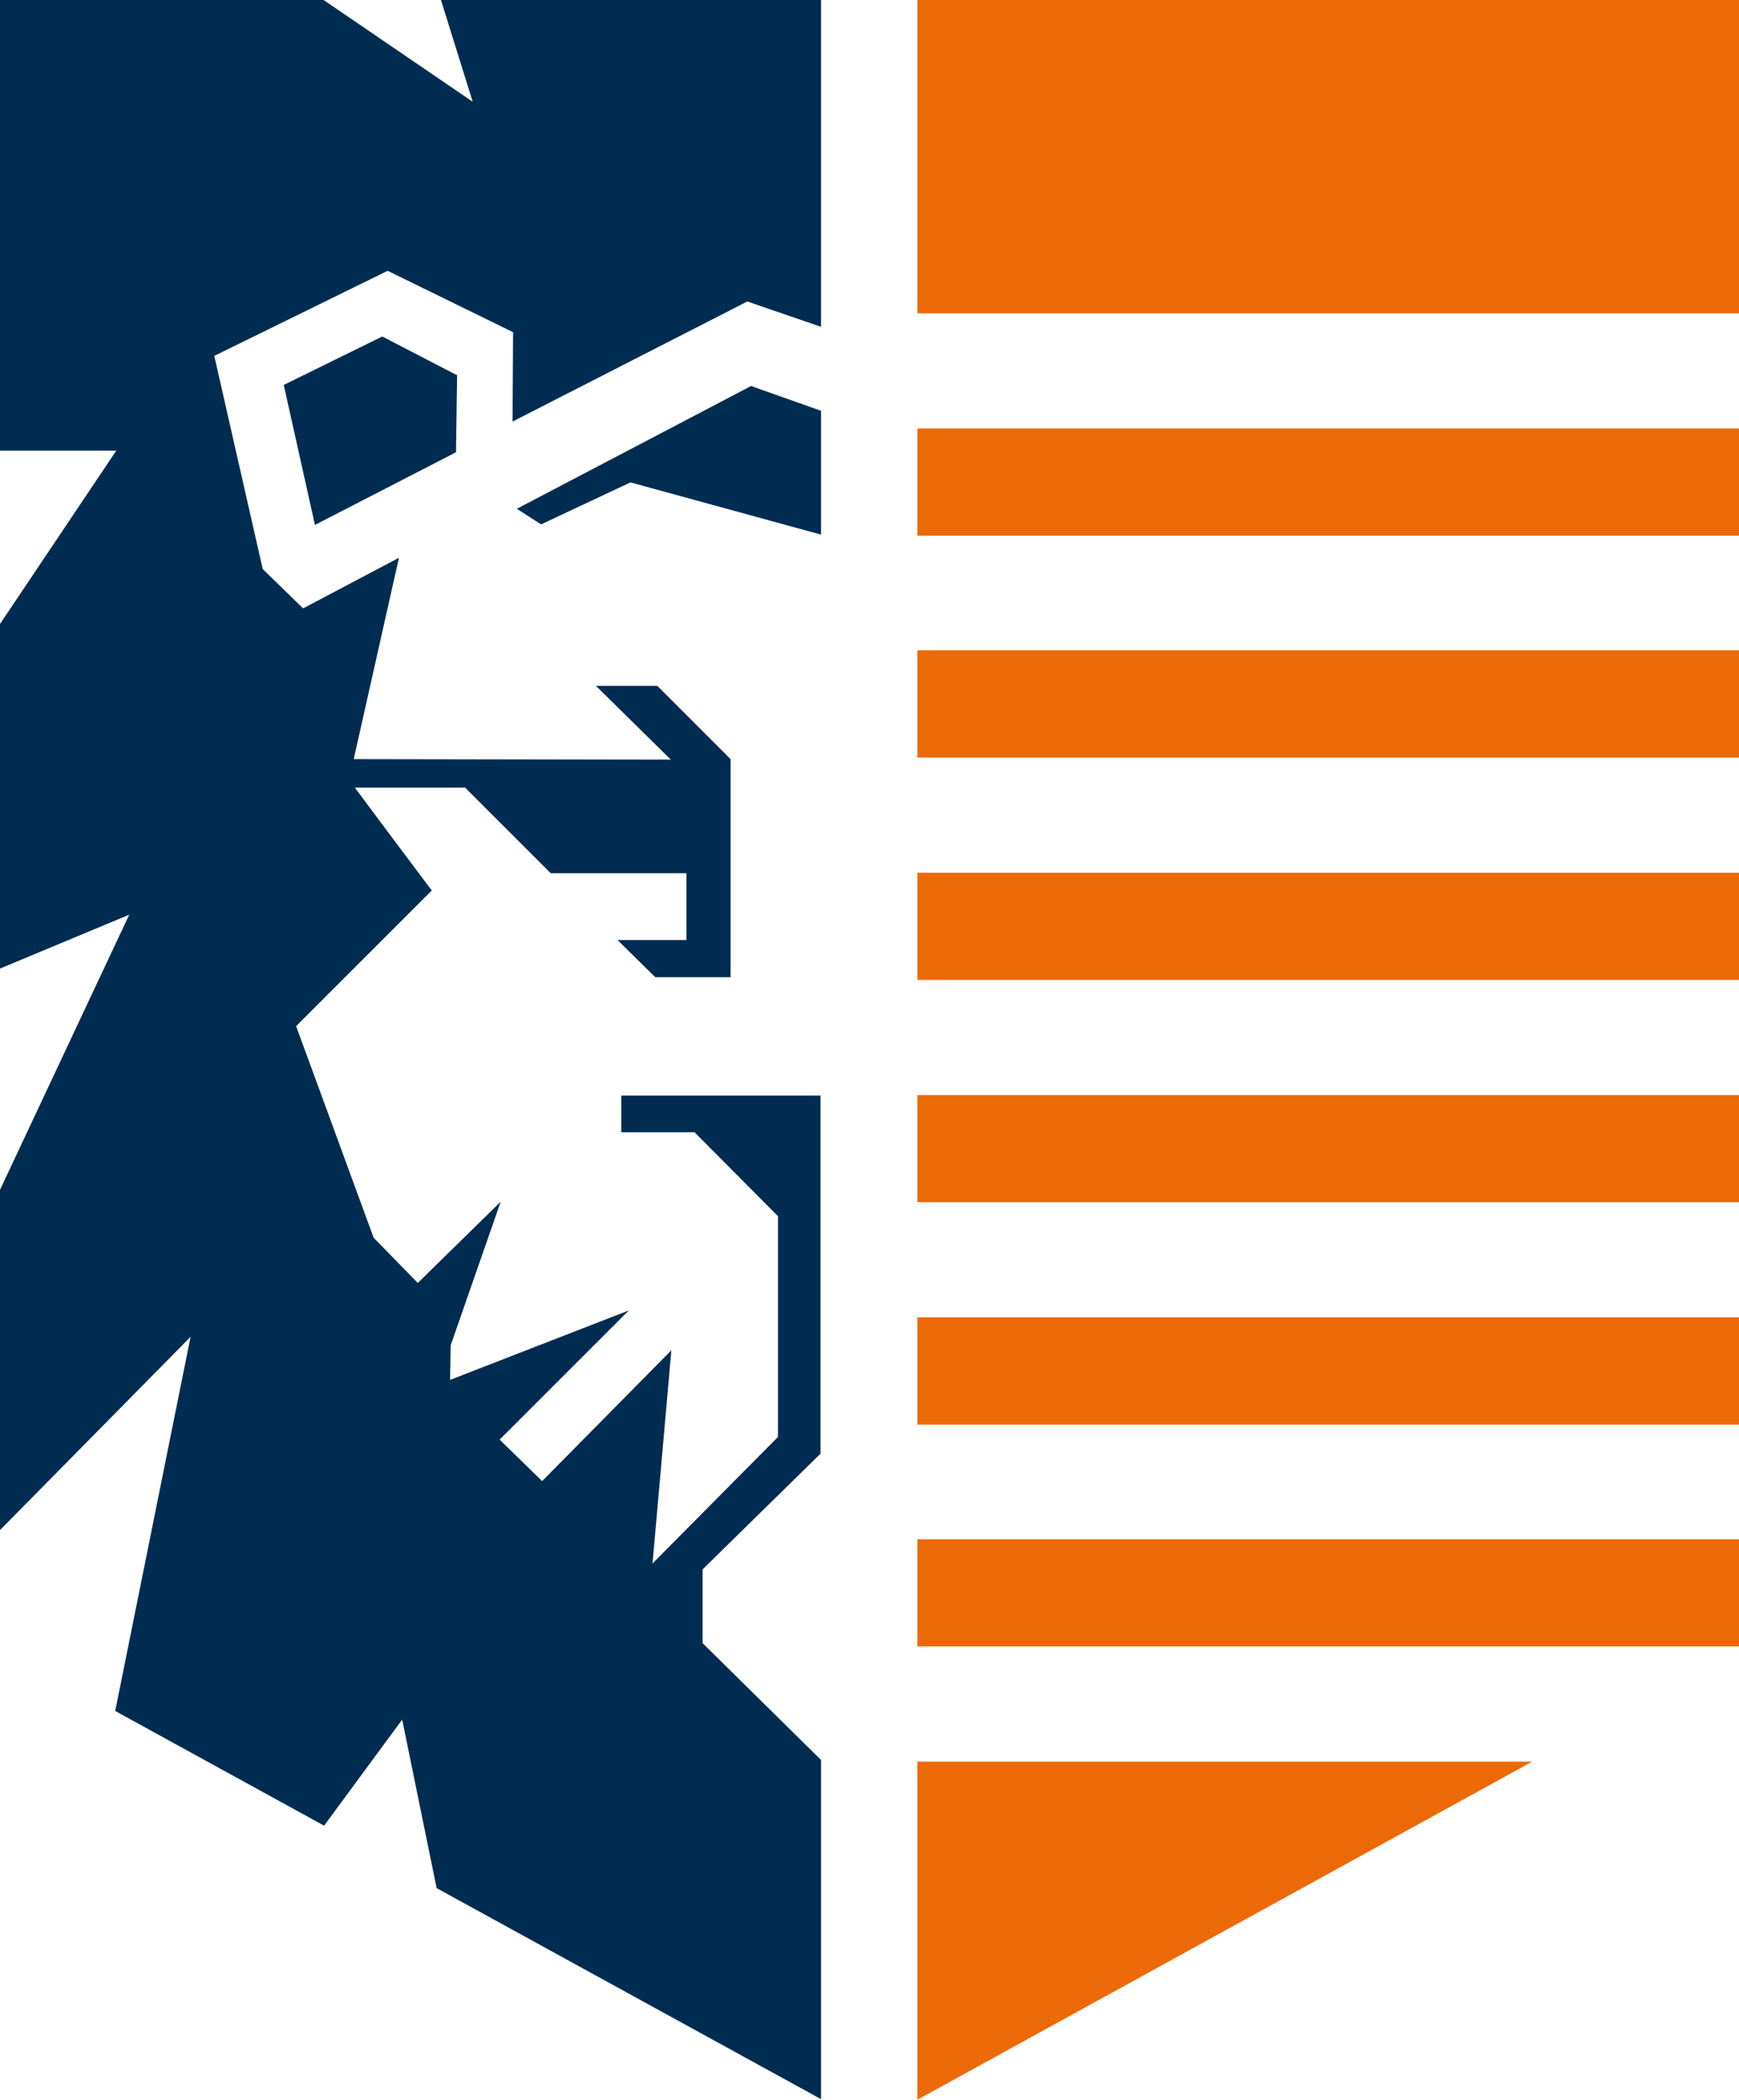 <?xml version="1.0" encoding="utf-8"?>
<!-- Generator: Adobe Illustrator 28.2.0, SVG Export Plug-In . SVG Version: 6.00 Build 0)  -->
<svg version="1.1" id="Laag_1" xmlns="http://www.w3.org/2000/svg" xmlns:xlink="http://www.w3.org/1999/xlink" x="0px" y="0px"
	 viewBox="0 0 323 390" style="enable-background:new 0 0 323 390;" xml:space="preserve">
<style type="text/css">
	.st0{fill-rule:evenodd;clip-rule:evenodd;fill:#EC6907;}
	.st1{fill:#002C51;}
	.st2{fill:none;}
</style>
<path class="st0" d="M170.4,244.7H323v19.9H170.4V244.7L170.4,244.7z M170.4,0H323v58.2H170.4V0z M170.4,203.4H323v19.9H170.4V203.4
	z M170.4,285.9H323v19.9H170.4V285.9z M170.4,162.1H323V182H170.4V162.1L170.4,162.1z M170.4,79.6H323v19.9H170.4
	C170.4,99.5,170.4,79.6,170.4,79.6z M170.4,327.2V390l114.2-62.8H170.4z M170.4,120.8H323v19.9H170.4
	C170.4,140.7,170.4,120.8,170.4,120.8z"/>
<path class="st1" d="M152.5,99.3v-23V99.3z"/>
<path class="st2" d="M84.7,84L58.6,97.5l-5.8-26l18.3-9L85,69.7L84.7,84L84.7,84z"/>
<path class="st1" d="M96,94.5l4.5,2.9l16.6-7.8l35.4,9.7v-23l-13-4.6L96,94.5z M52.7,71.5l5.8,26L84.7,84l0.2-14.3L71,62.5
	L52.7,71.5z"/>
<g>
	<path class="st1" d="M138.8,56l13.7,4.7V0H81.9l5.9,18.9L60.1,0H0v83.7h21.6L0,115.9v64l24-10L0,221v63.2l35.4-35.9l-14,69.5
		l38.8,21.3l14.5-19.7l6.4,31.3l0,0l71.4,39.2v-63l-22-21.7v-13.7l21.9-21.5v-66.5h-37v6.8H129l15.5,15.6v41l-23.3,23.5l3.5-39.6
		l-24,24.3l-7.9-7.7l24-24l-33.2,12.9l0.1-6.4l9.3-26.7l-15.4,15.1l-8.2-8.4L55,190.6l25.2-25.2c-6.4-8.5-7.8-10.4-12.2-16.3
		c-0.8-1.1-1.5-2-2.1-2.8h20.5l15.9,15.9h25.2v12.4h-12.8l7,6.9h14V141l-13.6-13.6h-11.4l13.9,13.7L65.7,141l8.4-37.4L56.3,113
		l-7.5-7.3l-9-39.6L72,50.3l23.3,11.4l-0.1,16.6L138.8,56z"/>
</g>
</svg>
